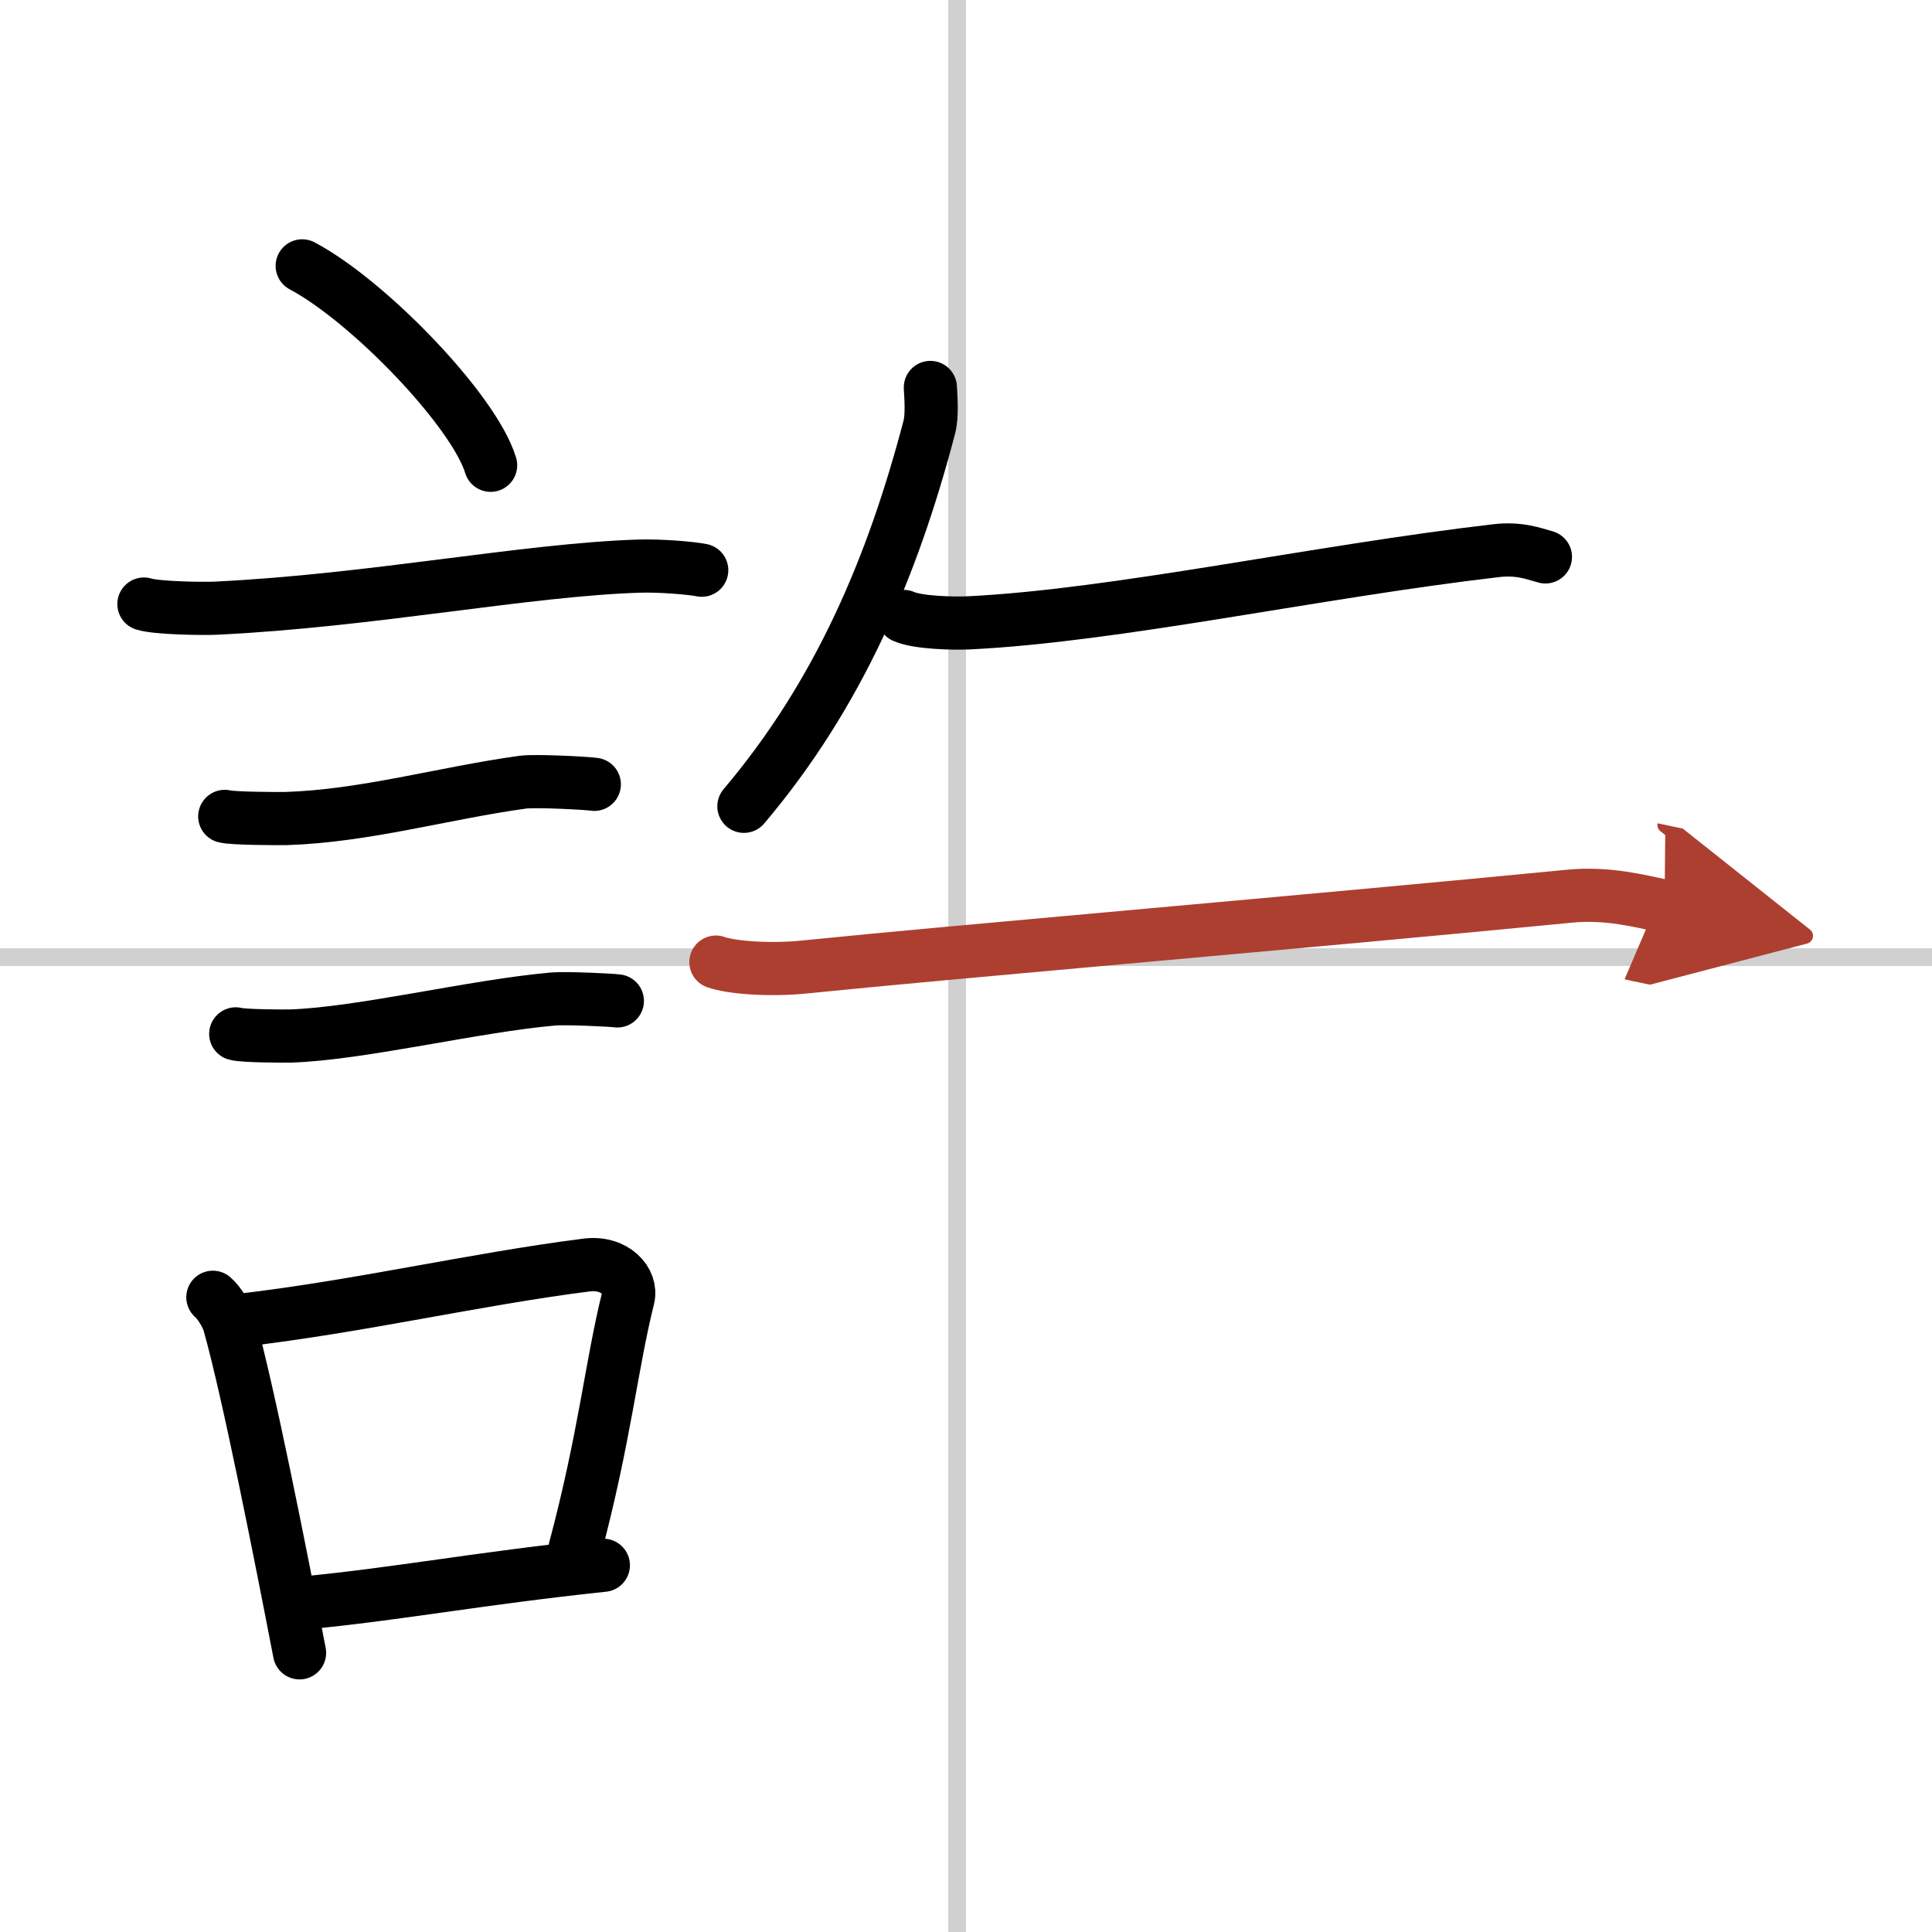 <svg width="400" height="400" viewBox="0 0 109 109" xmlns="http://www.w3.org/2000/svg"><defs><marker id="a" markerWidth="4" orient="auto" refX="1" refY="5" viewBox="0 0 10 10"><polyline points="0 0 10 5 0 10 1 5" fill="#ad3f31" stroke="#ad3f31"/></marker></defs><g fill="none" stroke="#000" stroke-linecap="round" stroke-linejoin="round" stroke-width="3"><rect width="100%" height="100%" fill="#fff" stroke="#fff"/><line x1="54" x2="54" y2="109" stroke="#d0d0d0" stroke-width="1"/><line x2="109" y1="54" y2="54" stroke="#d0d0d0" stroke-width="1"/><path d="m17.05 15c3.75 1.99 9.69 8.16 10.63 11.25"/><path d="m8.12 34.08c0.71 0.23 3.4 0.27 4.1 0.23 8.73-0.42 17.48-2.17 23.83-2.37 1.18-0.04 2.95 0.11 3.54 0.23"/><path d="m12.68 46.06c0.43 0.12 3.04 0.13 3.47 0.12 4.44-0.14 8.86-1.43 13.34-2.05 0.7-0.1 3.68 0.06 4.04 0.12"/><path d="m13.3 58.33c0.38 0.12 2.71 0.13 3.1 0.12 3.97-0.13 10.36-1.7 14.83-2.09 0.63-0.06 3.29 0.06 3.6 0.11"/><path d="m12.01 73.19c0.38 0.33 0.8 1.04 0.92 1.47 1.07 3.77 2.9 13.05 3.97 18.59"/><path d="m13.39 74.51c6.92-0.8 13.33-2.33 19.71-3.14 1.6-0.2 2.57 0.93 2.34 1.85-0.95 3.81-1.31 7.82-3 14.17"/><path d="m17.21 90.43c5.16-0.49 9.75-1.37 16.83-2.12"/><path d="m52.49 21.86c0.03 0.56 0.11 1.6-0.06 2.24-2.06 7.85-5.1 15.06-10.46 21.39"/><path d="m50.99 34.78c0.8 0.36 2.86 0.4 3.67 0.36 8.34-0.41 19.59-2.89 29.73-4.07 1.33-0.16 2.14 0.17 2.8 0.35"/><path d="m40.39 54.28c0.8 0.29 2.94 0.49 5.06 0.27 8.45-0.86 28.47-2.56 43.12-3.99 2.12-0.21 4.01 0.29 5.34 0.57" marker-end="url(#a)" stroke="#ad3f31"/></g></svg>
